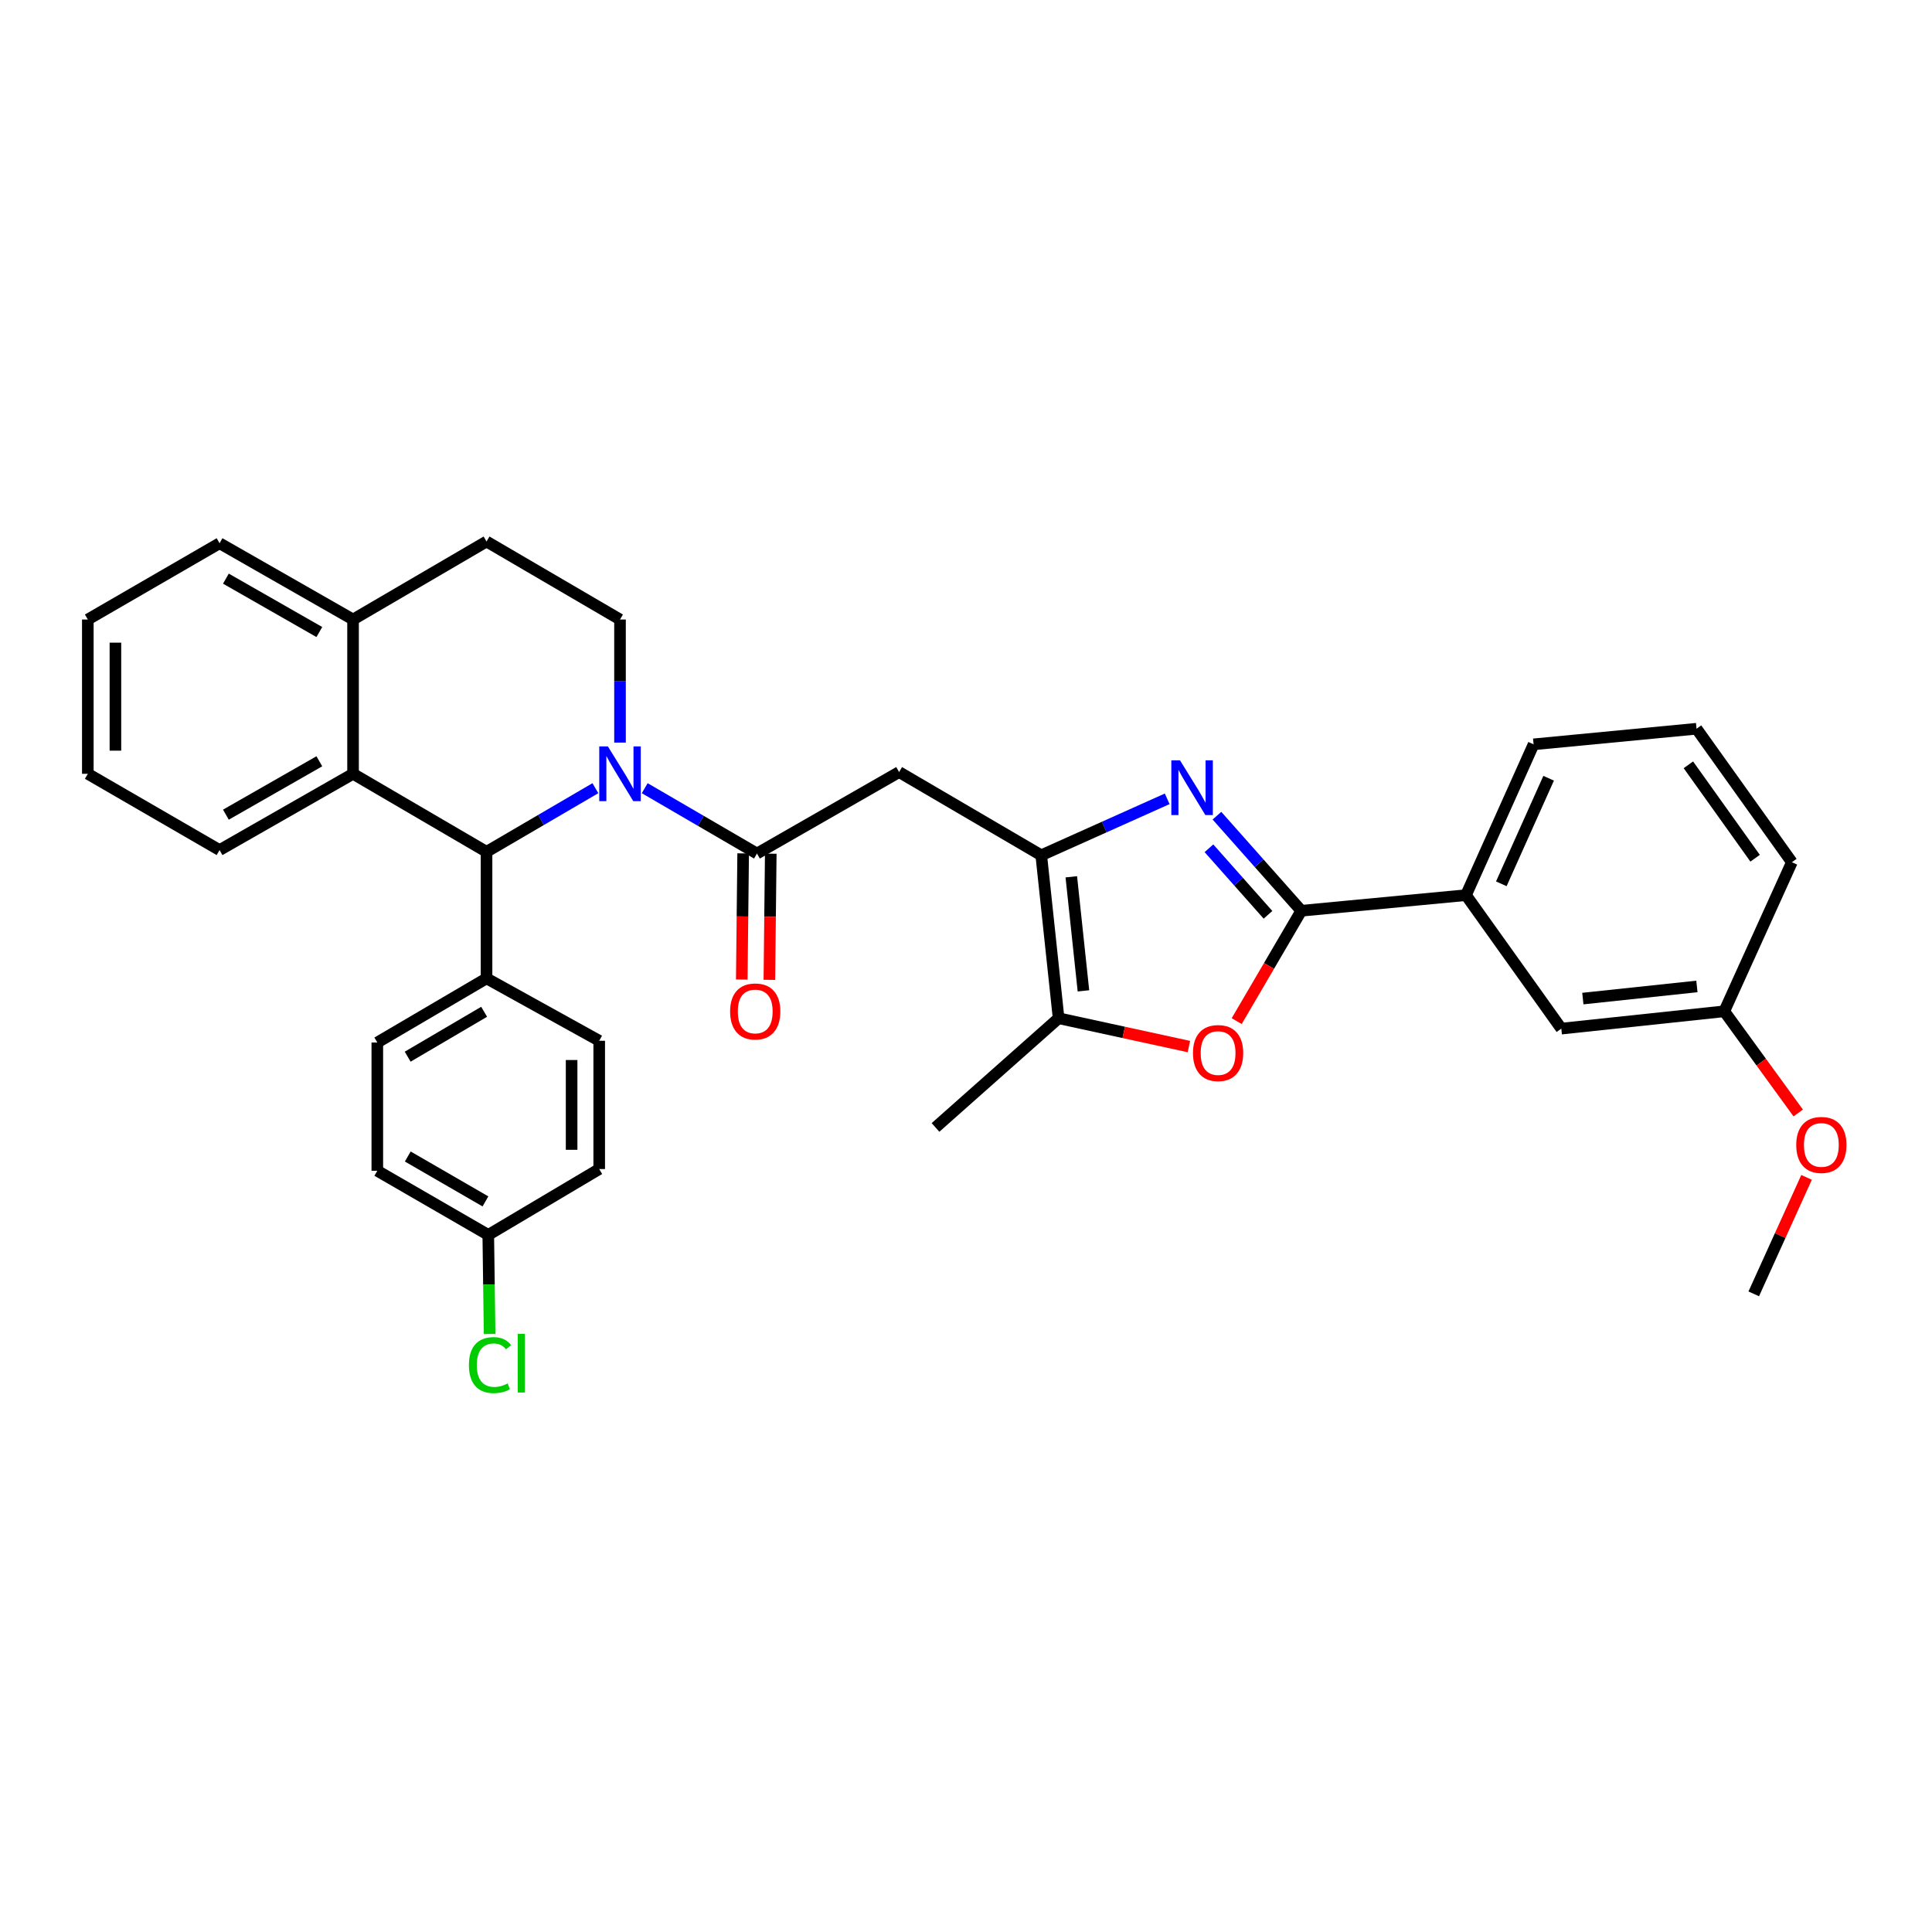 <?xml version='1.0' encoding='iso-8859-1'?>
<svg version='1.1' baseProfile='full'
              xmlns='http://www.w3.org/2000/svg'
                      xmlns:rdkit='http://www.rdkit.org/xml'
                      xmlns:xlink='http://www.w3.org/1999/xlink'
                  xml:space='preserve'
width='1000px' height='1000px' viewBox='0 0 1000 1000'>
<!-- END OF HEADER -->
<rect style='opacity:1.0;fill:#FFFFFF;stroke:none' width='1000' height='1000' x='0' y='0'> </rect>
<path class='bond-0' d='M 45.455,320.658 L 45.455,400.519' style='fill:none;fill-rule:evenodd;stroke:#000000;stroke-width:6px;stroke-linecap:butt;stroke-linejoin:miter;stroke-opacity:1' />
<path class='bond-0' d='M 59.741,332.637 L 59.741,388.54' style='fill:none;fill-rule:evenodd;stroke:#000000;stroke-width:6px;stroke-linecap:butt;stroke-linejoin:miter;stroke-opacity:1' />
<path class='bond-1' d='M 45.455,320.658 L 113.649,281.179' style='fill:none;fill-rule:evenodd;stroke:#000000;stroke-width:6px;stroke-linecap:butt;stroke-linejoin:miter;stroke-opacity:1' />
<path class='bond-2' d='M 45.455,400.519 L 113.649,439.998' style='fill:none;fill-rule:evenodd;stroke:#000000;stroke-width:6px;stroke-linecap:butt;stroke-linejoin:miter;stroke-opacity:1' />
<path class='bond-3' d='M 113.649,439.998 L 182.74,400.519' style='fill:none;fill-rule:evenodd;stroke:#000000;stroke-width:6px;stroke-linecap:butt;stroke-linejoin:miter;stroke-opacity:1' />
<path class='bond-3' d='M 116.925,421.672 L 165.289,394.037' style='fill:none;fill-rule:evenodd;stroke:#000000;stroke-width:6px;stroke-linecap:butt;stroke-linejoin:miter;stroke-opacity:1' />
<path class='bond-4' d='M 113.649,281.179 L 182.74,320.658' style='fill:none;fill-rule:evenodd;stroke:#000000;stroke-width:6px;stroke-linecap:butt;stroke-linejoin:miter;stroke-opacity:1' />
<path class='bond-4' d='M 116.925,299.505 L 165.289,327.14' style='fill:none;fill-rule:evenodd;stroke:#000000;stroke-width:6px;stroke-linecap:butt;stroke-linejoin:miter;stroke-opacity:1' />
<path class='bond-5' d='M 182.74,320.658 L 182.74,400.519' style='fill:none;fill-rule:evenodd;stroke:#000000;stroke-width:6px;stroke-linecap:butt;stroke-linejoin:miter;stroke-opacity:1' />
<path class='bond-6' d='M 182.74,320.658 L 251.832,280.282' style='fill:none;fill-rule:evenodd;stroke:#000000;stroke-width:6px;stroke-linecap:butt;stroke-linejoin:miter;stroke-opacity:1' />
<path class='bond-7' d='M 182.74,400.519 L 251.832,440.895' style='fill:none;fill-rule:evenodd;stroke:#000000;stroke-width:6px;stroke-linecap:butt;stroke-linejoin:miter;stroke-opacity:1' />
<path class='bond-8' d='M 308.175,407.965 L 280.003,424.43' style='fill:none;fill-rule:evenodd;stroke:#0000FF;stroke-width:6px;stroke-linecap:butt;stroke-linejoin:miter;stroke-opacity:1' />
<path class='bond-8' d='M 280.003,424.43 L 251.832,440.895' style='fill:none;fill-rule:evenodd;stroke:#000000;stroke-width:6px;stroke-linecap:butt;stroke-linejoin:miter;stroke-opacity:1' />
<path class='bond-9' d='M 320.915,384.363 L 320.915,352.51' style='fill:none;fill-rule:evenodd;stroke:#0000FF;stroke-width:6px;stroke-linecap:butt;stroke-linejoin:miter;stroke-opacity:1' />
<path class='bond-9' d='M 320.915,352.51 L 320.915,320.658' style='fill:none;fill-rule:evenodd;stroke:#000000;stroke-width:6px;stroke-linecap:butt;stroke-linejoin:miter;stroke-opacity:1' />
<path class='bond-10' d='M 333.706,407.967 L 362.753,424.879' style='fill:none;fill-rule:evenodd;stroke:#0000FF;stroke-width:6px;stroke-linecap:butt;stroke-linejoin:miter;stroke-opacity:1' />
<path class='bond-10' d='M 362.753,424.879 L 391.8,441.792' style='fill:none;fill-rule:evenodd;stroke:#000000;stroke-width:6px;stroke-linecap:butt;stroke-linejoin:miter;stroke-opacity:1' />
<path class='bond-11' d='M 320.915,320.658 L 251.832,280.282' style='fill:none;fill-rule:evenodd;stroke:#000000;stroke-width:6px;stroke-linecap:butt;stroke-linejoin:miter;stroke-opacity:1' />
<path class='bond-12' d='M 251.832,440.895 L 251.832,506.399' style='fill:none;fill-rule:evenodd;stroke:#000000;stroke-width:6px;stroke-linecap:butt;stroke-linejoin:miter;stroke-opacity:1' />
<path class='bond-13' d='M 384.657,441.713 L 384.299,474.36' style='fill:none;fill-rule:evenodd;stroke:#000000;stroke-width:6px;stroke-linecap:butt;stroke-linejoin:miter;stroke-opacity:1' />
<path class='bond-13' d='M 384.299,474.36 L 383.94,507.007' style='fill:none;fill-rule:evenodd;stroke:#FF0000;stroke-width:6px;stroke-linecap:butt;stroke-linejoin:miter;stroke-opacity:1' />
<path class='bond-13' d='M 398.943,441.87 L 398.584,474.517' style='fill:none;fill-rule:evenodd;stroke:#000000;stroke-width:6px;stroke-linecap:butt;stroke-linejoin:miter;stroke-opacity:1' />
<path class='bond-13' d='M 398.584,474.517 L 398.226,507.164' style='fill:none;fill-rule:evenodd;stroke:#FF0000;stroke-width:6px;stroke-linecap:butt;stroke-linejoin:miter;stroke-opacity:1' />
<path class='bond-14' d='M 391.8,441.792 L 465.376,399.623' style='fill:none;fill-rule:evenodd;stroke:#000000;stroke-width:6px;stroke-linecap:butt;stroke-linejoin:miter;stroke-opacity:1' />
<path class='bond-15' d='M 927.474,446.276 L 878.122,377.193' style='fill:none;fill-rule:evenodd;stroke:#000000;stroke-width:6px;stroke-linecap:butt;stroke-linejoin:miter;stroke-opacity:1' />
<path class='bond-15' d='M 908.447,444.218 L 873.9,395.86' style='fill:none;fill-rule:evenodd;stroke:#000000;stroke-width:6px;stroke-linecap:butt;stroke-linejoin:miter;stroke-opacity:1' />
<path class='bond-16' d='M 927.474,446.276 L 892.48,523.447' style='fill:none;fill-rule:evenodd;stroke:#000000;stroke-width:6px;stroke-linecap:butt;stroke-linejoin:miter;stroke-opacity:1' />
<path class='bond-17' d='M 878.122,377.193 L 793.784,385.265' style='fill:none;fill-rule:evenodd;stroke:#000000;stroke-width:6px;stroke-linecap:butt;stroke-linejoin:miter;stroke-opacity:1' />
<path class='bond-18' d='M 793.784,385.265 L 758.79,463.325' style='fill:none;fill-rule:evenodd;stroke:#000000;stroke-width:6px;stroke-linecap:butt;stroke-linejoin:miter;stroke-opacity:1' />
<path class='bond-18' d='M 801.571,402.818 L 777.076,457.46' style='fill:none;fill-rule:evenodd;stroke:#000000;stroke-width:6px;stroke-linecap:butt;stroke-linejoin:miter;stroke-opacity:1' />
<path class='bond-19' d='M 758.79,463.325 L 808.134,532.416' style='fill:none;fill-rule:evenodd;stroke:#000000;stroke-width:6px;stroke-linecap:butt;stroke-linejoin:miter;stroke-opacity:1' />
<path class='bond-20' d='M 758.79,463.325 L 673.547,471.405' style='fill:none;fill-rule:evenodd;stroke:#000000;stroke-width:6px;stroke-linecap:butt;stroke-linejoin:miter;stroke-opacity:1' />
<path class='bond-21' d='M 808.134,532.416 L 892.48,523.447' style='fill:none;fill-rule:evenodd;stroke:#000000;stroke-width:6px;stroke-linecap:butt;stroke-linejoin:miter;stroke-opacity:1' />
<path class='bond-21' d='M 819.275,516.864 L 878.318,510.586' style='fill:none;fill-rule:evenodd;stroke:#000000;stroke-width:6px;stroke-linecap:butt;stroke-linejoin:miter;stroke-opacity:1' />
<path class='bond-22' d='M 251.832,506.399 L 195.297,539.599' style='fill:none;fill-rule:evenodd;stroke:#000000;stroke-width:6px;stroke-linecap:butt;stroke-linejoin:miter;stroke-opacity:1' />
<path class='bond-22' d='M 250.586,523.698 L 211.011,546.938' style='fill:none;fill-rule:evenodd;stroke:#000000;stroke-width:6px;stroke-linecap:butt;stroke-linejoin:miter;stroke-opacity:1' />
<path class='bond-23' d='M 251.832,506.399 L 310.153,538.702' style='fill:none;fill-rule:evenodd;stroke:#000000;stroke-width:6px;stroke-linecap:butt;stroke-linejoin:miter;stroke-opacity:1' />
<path class='bond-24' d='M 195.297,539.599 L 195.297,605.992' style='fill:none;fill-rule:evenodd;stroke:#000000;stroke-width:6px;stroke-linecap:butt;stroke-linejoin:miter;stroke-opacity:1' />
<path class='bond-25' d='M 195.297,605.992 L 252.729,639.192' style='fill:none;fill-rule:evenodd;stroke:#000000;stroke-width:6px;stroke-linecap:butt;stroke-linejoin:miter;stroke-opacity:1' />
<path class='bond-25' d='M 211.061,598.603 L 251.264,621.843' style='fill:none;fill-rule:evenodd;stroke:#000000;stroke-width:6px;stroke-linecap:butt;stroke-linejoin:miter;stroke-opacity:1' />
<path class='bond-26' d='M 252.729,639.192 L 310.153,605.095' style='fill:none;fill-rule:evenodd;stroke:#000000;stroke-width:6px;stroke-linecap:butt;stroke-linejoin:miter;stroke-opacity:1' />
<path class='bond-27' d='M 252.729,639.192 L 253.075,664.832' style='fill:none;fill-rule:evenodd;stroke:#000000;stroke-width:6px;stroke-linecap:butt;stroke-linejoin:miter;stroke-opacity:1' />
<path class='bond-27' d='M 253.075,664.832 L 253.421,690.473' style='fill:none;fill-rule:evenodd;stroke:#00CC00;stroke-width:6px;stroke-linecap:butt;stroke-linejoin:miter;stroke-opacity:1' />
<path class='bond-28' d='M 310.153,605.095 L 310.153,538.702' style='fill:none;fill-rule:evenodd;stroke:#000000;stroke-width:6px;stroke-linecap:butt;stroke-linejoin:miter;stroke-opacity:1' />
<path class='bond-28' d='M 295.866,595.136 L 295.866,548.661' style='fill:none;fill-rule:evenodd;stroke:#000000;stroke-width:6px;stroke-linecap:butt;stroke-linejoin:miter;stroke-opacity:1' />
<path class='bond-29' d='M 892.48,523.447 L 911.621,549.765' style='fill:none;fill-rule:evenodd;stroke:#000000;stroke-width:6px;stroke-linecap:butt;stroke-linejoin:miter;stroke-opacity:1' />
<path class='bond-29' d='M 911.621,549.765 L 930.761,576.083' style='fill:none;fill-rule:evenodd;stroke:#FF0000;stroke-width:6px;stroke-linecap:butt;stroke-linejoin:miter;stroke-opacity:1' />
<path class='bond-30' d='M 935.075,609.417 L 921.405,639.559' style='fill:none;fill-rule:evenodd;stroke:#FF0000;stroke-width:6px;stroke-linecap:butt;stroke-linejoin:miter;stroke-opacity:1' />
<path class='bond-30' d='M 921.405,639.559 L 907.735,669.702' style='fill:none;fill-rule:evenodd;stroke:#000000;stroke-width:6px;stroke-linecap:butt;stroke-linejoin:miter;stroke-opacity:1' />
<path class='bond-31' d='M 673.547,471.405 L 651.718,446.802' style='fill:none;fill-rule:evenodd;stroke:#000000;stroke-width:6px;stroke-linecap:butt;stroke-linejoin:miter;stroke-opacity:1' />
<path class='bond-31' d='M 651.718,446.802 L 629.889,422.199' style='fill:none;fill-rule:evenodd;stroke:#0000FF;stroke-width:6px;stroke-linecap:butt;stroke-linejoin:miter;stroke-opacity:1' />
<path class='bond-31' d='M 656.312,473.505 L 641.031,456.284' style='fill:none;fill-rule:evenodd;stroke:#000000;stroke-width:6px;stroke-linecap:butt;stroke-linejoin:miter;stroke-opacity:1' />
<path class='bond-31' d='M 641.031,456.284 L 625.751,439.062' style='fill:none;fill-rule:evenodd;stroke:#0000FF;stroke-width:6px;stroke-linecap:butt;stroke-linejoin:miter;stroke-opacity:1' />
<path class='bond-32' d='M 673.547,471.405 L 656.829,499.967' style='fill:none;fill-rule:evenodd;stroke:#000000;stroke-width:6px;stroke-linecap:butt;stroke-linejoin:miter;stroke-opacity:1' />
<path class='bond-32' d='M 656.829,499.967 L 640.11,528.529' style='fill:none;fill-rule:evenodd;stroke:#FF0000;stroke-width:6px;stroke-linecap:butt;stroke-linejoin:miter;stroke-opacity:1' />
<path class='bond-33' d='M 604.141,413.467 L 571.546,428.078' style='fill:none;fill-rule:evenodd;stroke:#0000FF;stroke-width:6px;stroke-linecap:butt;stroke-linejoin:miter;stroke-opacity:1' />
<path class='bond-33' d='M 571.546,428.078 L 538.952,442.689' style='fill:none;fill-rule:evenodd;stroke:#000000;stroke-width:6px;stroke-linecap:butt;stroke-linejoin:miter;stroke-opacity:1' />
<path class='bond-34' d='M 538.952,442.689 L 547.928,527.035' style='fill:none;fill-rule:evenodd;stroke:#000000;stroke-width:6px;stroke-linecap:butt;stroke-linejoin:miter;stroke-opacity:1' />
<path class='bond-34' d='M 554.504,453.829 L 560.788,512.871' style='fill:none;fill-rule:evenodd;stroke:#000000;stroke-width:6px;stroke-linecap:butt;stroke-linejoin:miter;stroke-opacity:1' />
<path class='bond-35' d='M 538.952,442.689 L 465.376,399.623' style='fill:none;fill-rule:evenodd;stroke:#000000;stroke-width:6px;stroke-linecap:butt;stroke-linejoin:miter;stroke-opacity:1' />
<path class='bond-36' d='M 547.928,527.035 L 581.649,534.365' style='fill:none;fill-rule:evenodd;stroke:#000000;stroke-width:6px;stroke-linecap:butt;stroke-linejoin:miter;stroke-opacity:1' />
<path class='bond-36' d='M 581.649,534.365 L 615.369,541.695' style='fill:none;fill-rule:evenodd;stroke:#FF0000;stroke-width:6px;stroke-linecap:butt;stroke-linejoin:miter;stroke-opacity:1' />
<path class='bond-37' d='M 547.928,527.035 L 484.218,583.562' style='fill:none;fill-rule:evenodd;stroke:#000000;stroke-width:6px;stroke-linecap:butt;stroke-linejoin:miter;stroke-opacity:1' />
<path  class='atom-6' d='M 314.655 386.359
L 323.935 401.359
Q 324.855 402.839, 326.335 405.519
Q 327.815 408.199, 327.895 408.359
L 327.895 386.359
L 331.655 386.359
L 331.655 414.679
L 327.775 414.679
L 317.815 398.279
Q 316.655 396.359, 315.415 394.159
Q 314.215 391.959, 313.855 391.279
L 313.855 414.679
L 310.175 414.679
L 310.175 386.359
L 314.655 386.359
' fill='#0000FF'/>
<path  class='atom-11' d='M 377.903 523.527
Q 377.903 516.727, 381.263 512.927
Q 384.623 509.127, 390.903 509.127
Q 397.183 509.127, 400.543 512.927
Q 403.903 516.727, 403.903 523.527
Q 403.903 530.407, 400.503 534.327
Q 397.103 538.207, 390.903 538.207
Q 384.663 538.207, 381.263 534.327
Q 377.903 530.447, 377.903 523.527
M 390.903 535.007
Q 395.223 535.007, 397.543 532.127
Q 399.903 529.207, 399.903 523.527
Q 399.903 517.967, 397.543 515.167
Q 395.223 512.327, 390.903 512.327
Q 386.583 512.327, 384.223 515.127
Q 381.903 517.927, 381.903 523.527
Q 381.903 529.247, 384.223 532.127
Q 386.583 535.007, 390.903 535.007
' fill='#FF0000'/>
<path  class='atom-23' d='M 242.705 706.573
Q 242.705 699.533, 245.985 695.853
Q 249.305 692.133, 255.585 692.133
Q 261.425 692.133, 264.545 696.253
L 261.905 698.413
Q 259.625 695.413, 255.585 695.413
Q 251.305 695.413, 249.025 698.293
Q 246.785 701.133, 246.785 706.573
Q 246.785 712.173, 249.105 715.053
Q 251.465 717.933, 256.025 717.933
Q 259.145 717.933, 262.785 716.053
L 263.905 719.053
Q 262.425 720.013, 260.185 720.573
Q 257.945 721.133, 255.465 721.133
Q 249.305 721.133, 245.985 717.373
Q 242.705 713.613, 242.705 706.573
' fill='#00CC00'/>
<path  class='atom-23' d='M 267.985 690.413
L 271.665 690.413
L 271.665 720.773
L 267.985 720.773
L 267.985 690.413
' fill='#00CC00'/>
<path  class='atom-25' d='M 929.729 592.619
Q 929.729 585.819, 933.089 582.019
Q 936.449 578.219, 942.729 578.219
Q 949.009 578.219, 952.369 582.019
Q 955.729 585.819, 955.729 592.619
Q 955.729 599.499, 952.329 603.419
Q 948.929 607.299, 942.729 607.299
Q 936.489 607.299, 933.089 603.419
Q 929.729 599.539, 929.729 592.619
M 942.729 604.099
Q 947.049 604.099, 949.369 601.219
Q 951.729 598.299, 951.729 592.619
Q 951.729 587.059, 949.369 584.259
Q 947.049 581.419, 942.729 581.419
Q 938.409 581.419, 936.049 584.219
Q 933.729 587.019, 933.729 592.619
Q 933.729 598.339, 936.049 601.219
Q 938.409 604.099, 942.729 604.099
' fill='#FF0000'/>
<path  class='atom-28' d='M 610.76 393.534
L 620.04 408.534
Q 620.96 410.014, 622.44 412.694
Q 623.92 415.374, 624 415.534
L 624 393.534
L 627.76 393.534
L 627.76 421.854
L 623.88 421.854
L 613.92 405.454
Q 612.76 403.534, 611.52 401.334
Q 610.32 399.134, 609.96 398.454
L 609.96 421.854
L 606.28 421.854
L 606.28 393.534
L 610.76 393.534
' fill='#0000FF'/>
<path  class='atom-31' d='M 617.481 545.06
Q 617.481 538.26, 620.841 534.46
Q 624.201 530.66, 630.481 530.66
Q 636.761 530.66, 640.121 534.46
Q 643.481 538.26, 643.481 545.06
Q 643.481 551.94, 640.081 555.86
Q 636.681 559.74, 630.481 559.74
Q 624.241 559.74, 620.841 555.86
Q 617.481 551.98, 617.481 545.06
M 630.481 556.54
Q 634.801 556.54, 637.121 553.66
Q 639.481 550.74, 639.481 545.06
Q 639.481 539.5, 637.121 536.7
Q 634.801 533.86, 630.481 533.86
Q 626.161 533.86, 623.801 536.66
Q 621.481 539.46, 621.481 545.06
Q 621.481 550.78, 623.801 553.66
Q 626.161 556.54, 630.481 556.54
' fill='#FF0000'/>
</svg>

